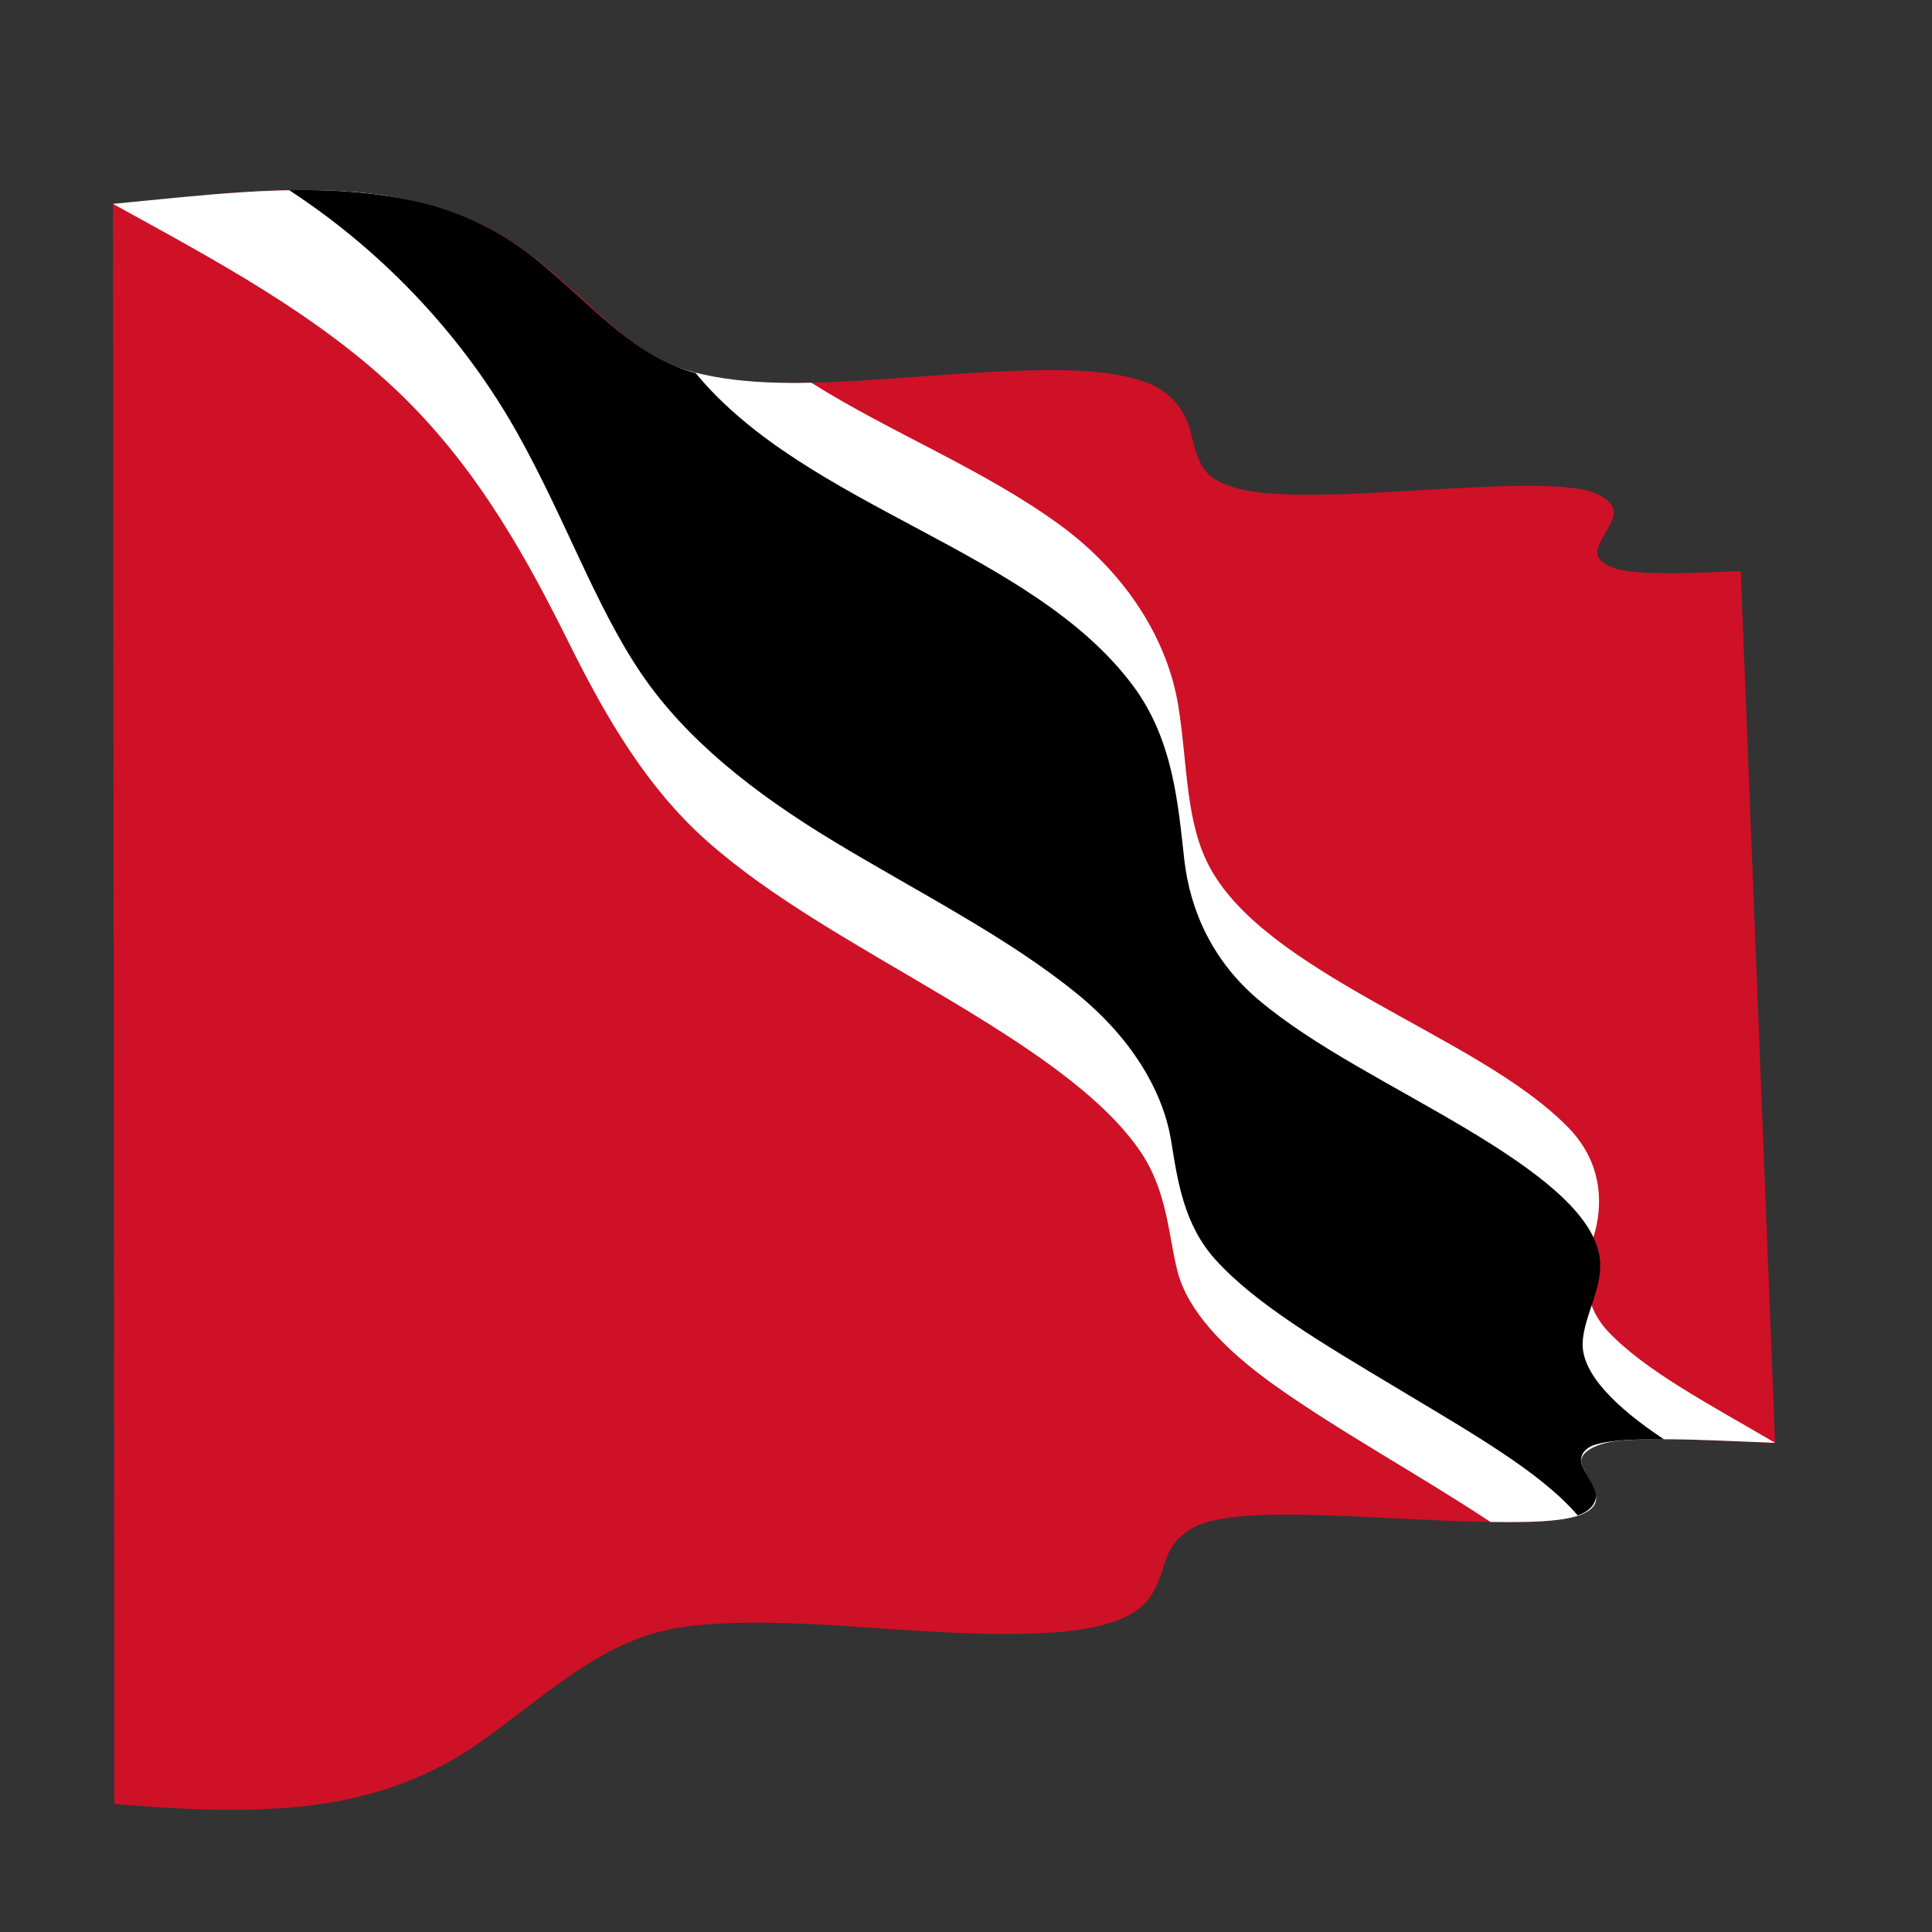 <?xml version="1.0" encoding="UTF-8" standalone="no"?>
<!-- Created with Inkscape (http://www.inkscape.org/) -->

<svg
   xmlns:dc="http://purl.org/dc/elements/1.1/"
   xmlns:cc="http://creativecommons.org/ns#"
   xmlns:rdf="http://www.w3.org/1999/02/22-rdf-syntax-ns#"
   xmlns:svg="http://www.w3.org/2000/svg"
   xmlns="http://www.w3.org/2000/svg"
   xmlns:sodipodi="http://sodipodi.sourceforge.net/DTD/sodipodi-0.dtd"
   xmlns:inkscape="http://www.inkscape.org/namespaces/inkscape"
   version="1.1"
   id="svg815"
   xml:space="preserve"
   width="800"
   height="800"
   viewBox="0 0 800 800"
   sodipodi:docname="trinidad.tobago-waving-flag.svg"
   inkscape:version="0.92.4 (5da689c313, 2019-01-14)"><rect x="0" y="0" width="800" height="800" fill="#333333" stroke="none"/><defs
     id="defs819"><clipPath
       clipPathUnits="userSpaceOnUse"
       id="clipPath831"><path
         d="M 0,600 H 600 V 0 H 0 Z"
         id="path829"
         inkscape:connector-curvature="0" /></clipPath></defs><sodipodi:namedview
     pagecolor="#ffffff"
     bordercolor="#666666"
     borderopacity="1"
     objecttolerance="10"
     gridtolerance="10"
     guidetolerance="10"
     inkscape:pageopacity="0"
     inkscape:pageshadow="2"
     inkscape:window-width="1920"
     inkscape:window-height="1018"
     id="namedview817"
     showgrid="false"
     inkscape:zoom="1.06125"
     inkscape:cx="400"
     inkscape:cy="400"
     inkscape:window-x="-8"
     inkscape:window-y="-8"
     inkscape:window-maximized="1"
     inkscape:current-layer="g823" /><g
     id="g823"
     inkscape:groupmode="layer"
     inkscape:label="Wavy-flag-of-Trinidad-and-Tobago"
     transform="matrix(1.333,0,0,-1.333,0,800)"><g
       id="g825"><g
         id="g827"
         clip-path="url(#clipPath831)"><path
           d="m 35.101,536.815 c 22.429,2.123 44.901,4.915 66.593,4.174 20.079,-0.7 38.173,-4.942 52.187,-12.785 24.044,-13.511 37.734,-36.557 59.426,-43.152 12.408,-3.749 27.491,-4.285 44.302,-3.625 18.414,0.732 37.548,2.731 56.365,3.479 17.149,0.672 31.926,0.323 42.348,-3.634 7.713,-2.936 11.84,-8.966 13.358,-14.706 1.443,-5.464 2.446,-11.211 6.627,-14.496 5.117,-4.008 14.311,-5.317 25.729,-5.565 13.934,-0.308 29.727,0.858 46.33,1.766 16.092,0.87 30.388,1.62 41.45,0.104 7.522,-1.022 12.119,-4.6 11.427,-8.053 -0.817,-4.074 -4.313,-7.529 -5.048,-11.235 -0.556,-2.886 3.44,-5.623 9.667,-6.377 9.146,-1.099 21.079,-0.573 34.871,0.048 3.471,-89.044 7.107,-179.302 10.685,-270.809 -14.813,0.565 -28.823,1.303 -40.9,1.035 -9.392,-0.204 -16.606,-0.808 -18.899,-3.85 -1.678,-2.227 0.79,-5.979 2.742,-9.643 1.832,-3.447 1.357,-7.884 -2.892,-9.564 -7.209,-2.853 -18.921,-2.808 -33.378,-2.447 -16.376,0.427 -33.24,1.634 -49.313,2.037 -14.201,0.359 -26.092,0.184 -34.687,-2.467 -6.38,-1.985 -10.269,-6.476 -11.921,-11.36 -1.75,-5.172 -3.246,-11.357 -8.469,-15.346 -6.758,-5.135 -18.69,-7.213 -33.47,-7.659 C 283.524,91.601 244.986,98.96 212.8,94.829 187.563,91.568 169.965,73.576 148.447,58.479 136.089,49.818 120.205,42.979 101.579,40.032 81.001,36.781 58.481,37.852 35.521,39.791 35.39,209.64 35.218,375.263 35.101,536.815"
           style="fill:#ce1126;fill-opacity:1;fill-rule:nonzero;stroke:none"
           id="path833"
           inkscape:connector-curvature="0" /><path
           d="m 35.101,536.815 c 31.231,-17.246 63.847,-34.416 89.531,-59.313 24.452,-23.729 39.683,-52.106 52.406,-77.689 11.493,-23.093 24.024,-44.351 42.282,-60.66 19.925,-17.778 46.181,-32.076 73.183,-48.137 26.317,-15.653 49.273,-30.775 61.285,-47.896 9.051,-12.924 9.064,-26.824 12.046,-38.116 3.104,-11.716 13.831,-23.589 30.072,-35.161 20.181,-14.363 44.55,-27.591 67.077,-42.458 16.183,-0.218 28.849,0.18 32.202,5.14 2.296,3.407 -2.317,8.316 -3.863,12.814 -1.135,3.324 3.963,6.695 12.581,7.347 12.974,0.97 29.459,-0.054 47.515,-0.737 -20.826,12.207 -40.316,22.385 -51.822,34.516 -8.145,8.594 -7.854,19.489 -4.747,28.955 3.32,10.118 3.039,23.385 -7.5,34.282 -14.575,15.043 -38.117,26.525 -61.644,39.893 -21.942,12.469 -40.756,24.874 -49.552,40.485 -8.05,14.32 -7.146,32.556 -10.172,51.019 -3.271,19.907 -15.676,40.553 -36.657,55.922 -23.62,17.277 -52.425,28.583 -77.292,44.231 -19.546,-0.45 -36.651,1.459 -49.393,8.148 -12.063,6.352 -21.387,17.7 -33.207,27.815 -13.146,11.223 -31.621,20.124 -54.093,22.766 -25.353,2.961 -52.773,-0.558 -80.238,-3.166"
           style="fill:#ffffff;fill-opacity:1;fill-rule:nonzero;stroke:none"
           id="path835"
           inkscape:connector-curvature="0" /><path
           d="m 89.838,541.073 c 30.211,-19.723 54.641,-46.446 70.947,-75.597 15.034,-26.91 24.215,-53.693 38.522,-74.718 13.897,-20.406 34.901,-36.94 59.455,-51.809 26.455,-16.016 54.49,-29.992 76.203,-47.82 17.701,-14.551 26.574,-31.191 28.863,-45.506 2.035,-12.765 4.049,-26.011 13.705,-36.731 12.458,-13.812 33.054,-25.91 56.189,-39.802 23.543,-14.145 44.932,-26.293 56.335,-39.653 4.263,1.305 6.33,4.475 5.543,7.175 -0.907,3.125 -3.28,5.825 -4.278,8.727 -0.789,2.333 0.74,4.955 4.045,5.988 5.037,1.554 12.406,1.759 21.54,1.701 -15.177,10.076 -25.506,20.462 -25.282,29.795 0.231,9.037 7.398,18.454 4.939,28.569 -3.164,12.97 -19.952,25.49 -41.064,38.102 -23.293,13.911 -47.125,25.419 -64.483,40.012 -14.24,11.985 -21.304,27.64 -23.12,43.508 -1.957,17.141 -3.338,37.093 -15.825,53.977 -31.535,42.548 -101.446,55.329 -135.986,97.282 -18.305,4.736 -31.132,19.664 -46.654,32.942 -8.597,7.345 -19.194,13.998 -31.953,18.102 -14.042,4.51 -30.336,6.06 -47.641,5.756"
           style="fill:#000000;fill-opacity:1;fill-rule:nonzero;stroke:none"
           id="path837"
           inkscape:connector-curvature="0" /></g></g></g></svg>
